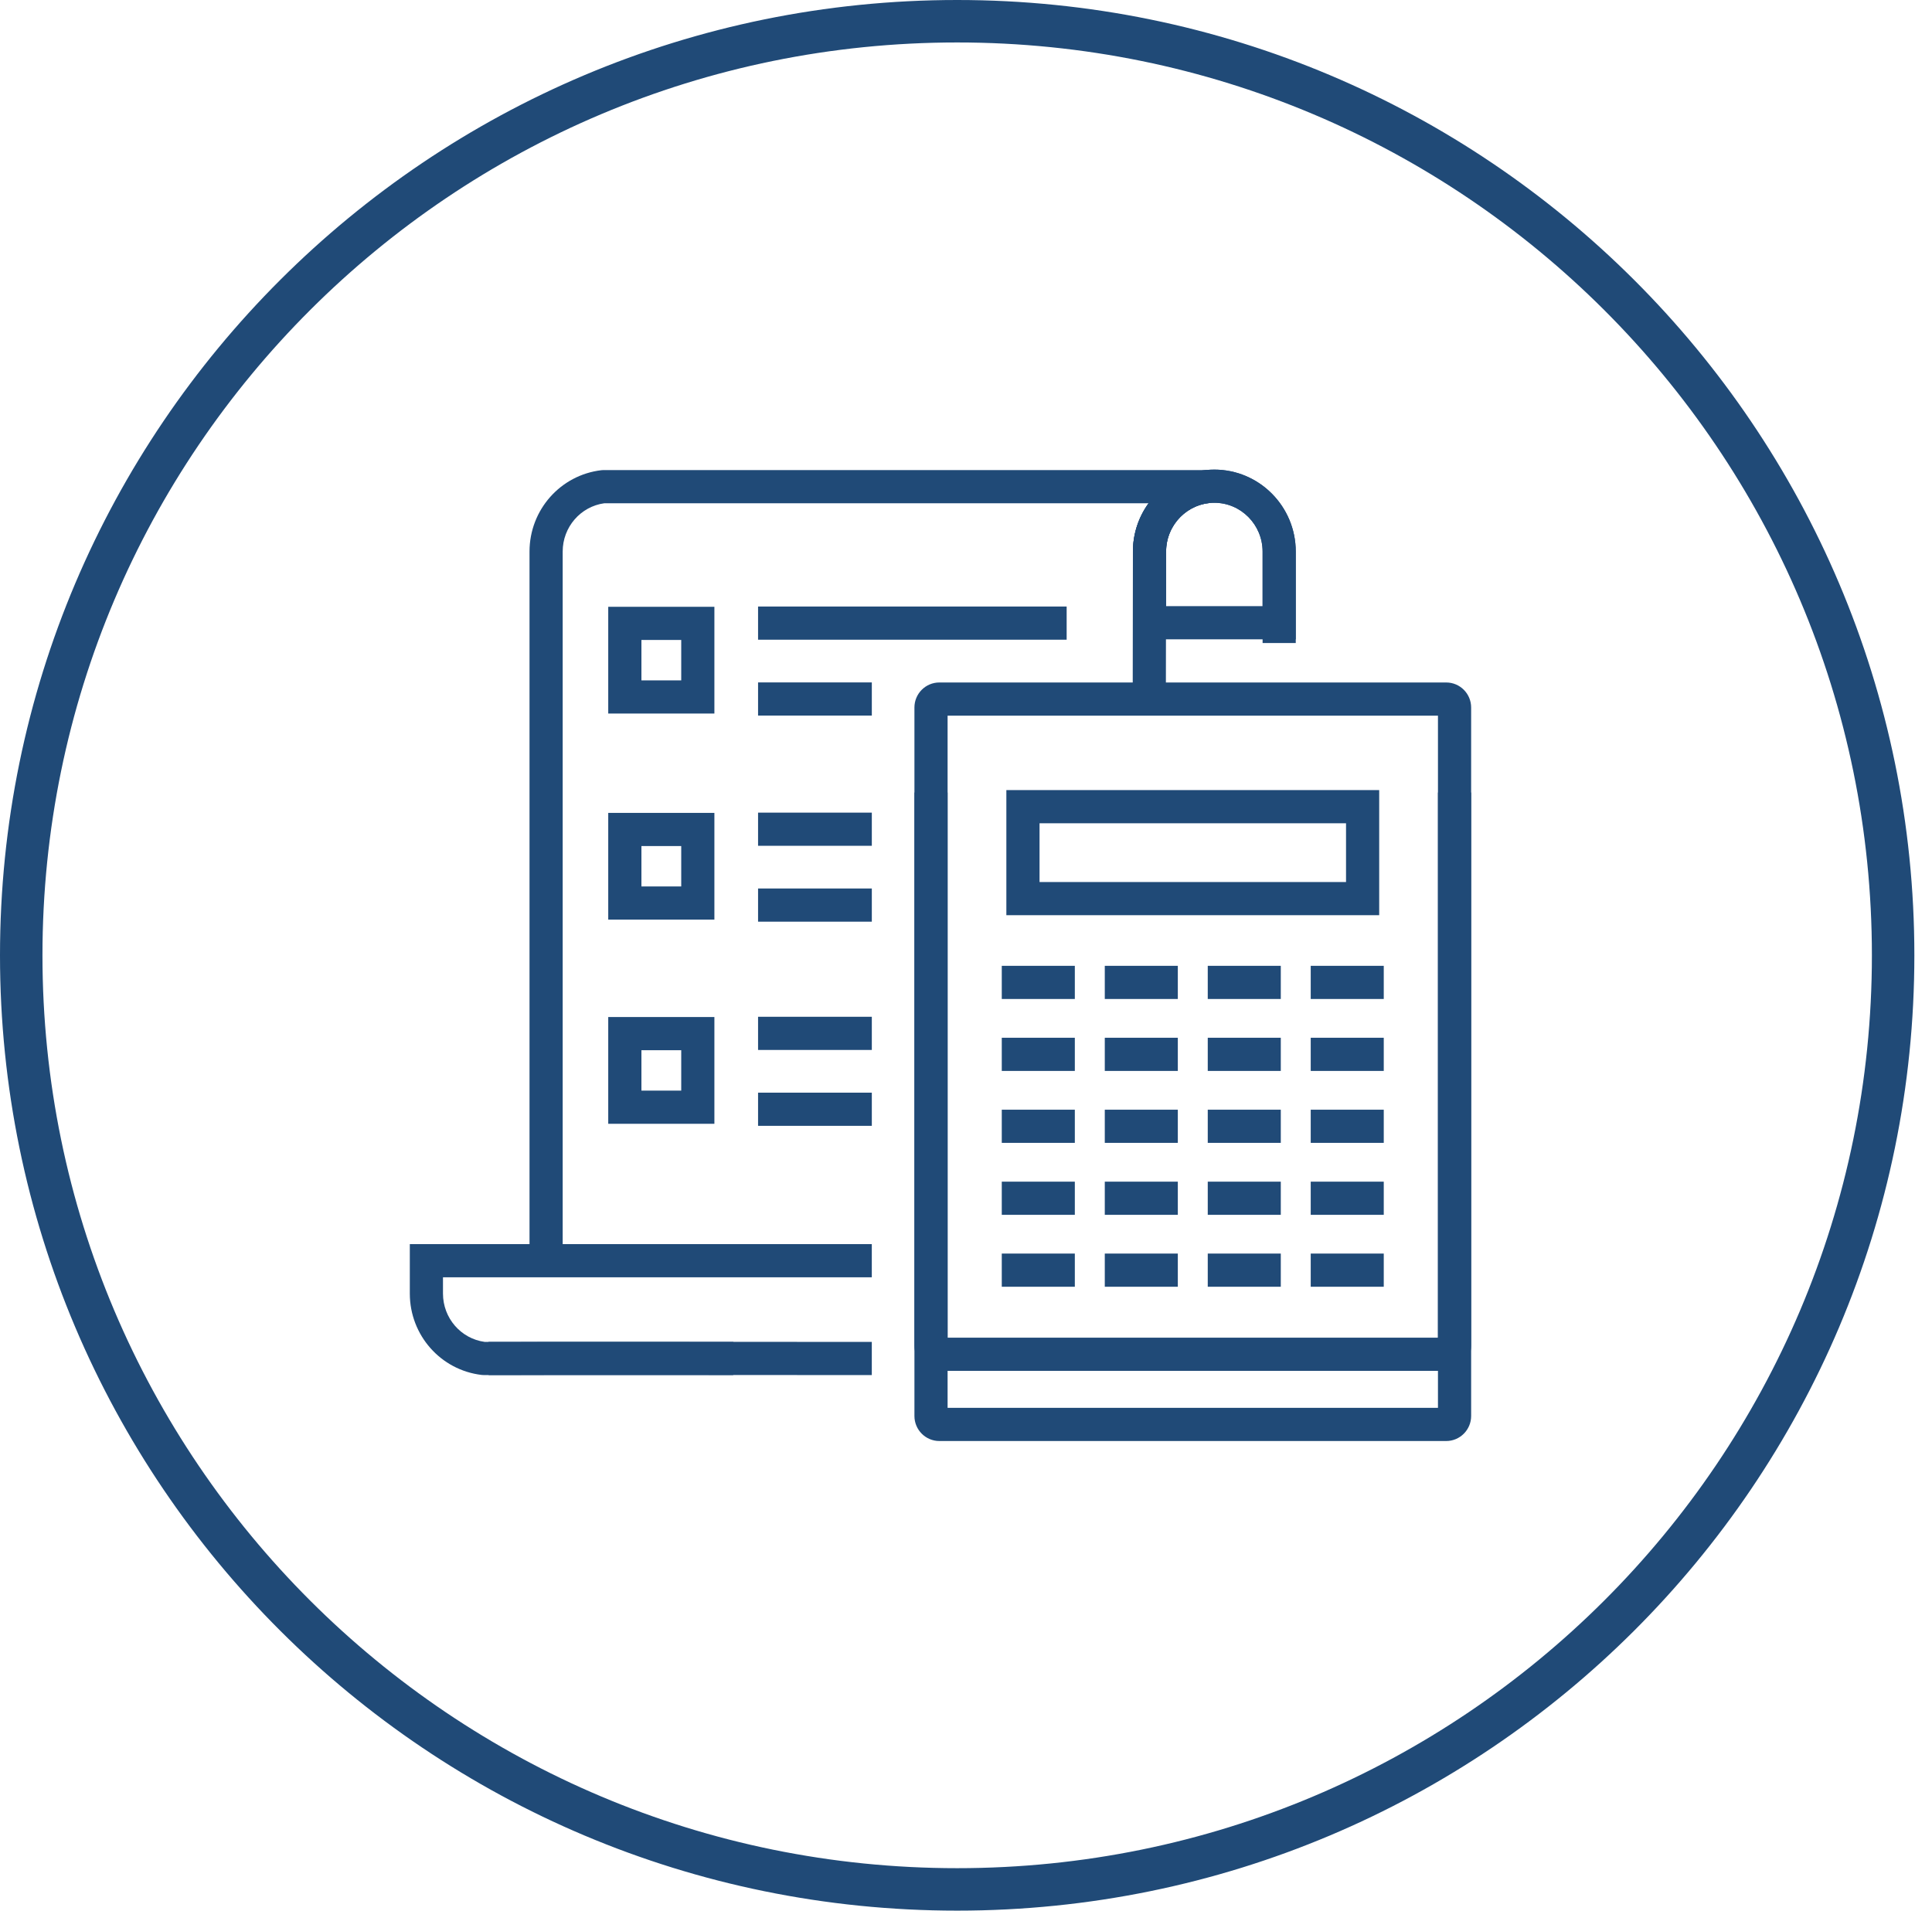 <svg width="91" height="90" viewBox="0 0 91 90" fill="none" xmlns="http://www.w3.org/2000/svg">
<g clip-path="url(#clip0_8562_15172)">
<path d="M61.032 30.114H53.363V25.982C53.363 23.853 55.082 22.121 57.196 22.121C59.311 22.121 61.032 23.853 61.032 25.982V30.114H61.032ZM54.925 28.551H59.47V25.982C59.47 24.715 58.45 23.683 57.197 23.683C55.944 23.683 54.925 24.715 54.925 25.982V28.551H54.925Z" fill="#204A77"/>
<path d="M41.063 64.772L39.564 64.772C35.348 64.77 24.148 64.767 23.016 64.772L23.009 63.209C24.145 63.205 35.347 63.208 39.564 63.209L41.063 63.209V64.772H41.063Z" fill="#204A77"/>
<path d="M26.503 59.269H24.941V25.981C24.941 24.02 26.398 22.373 28.331 22.148L28.421 22.143L30.068 22.143C47.056 22.146 56.064 22.146 56.84 22.143L56.933 23.7C55.788 23.833 54.924 24.814 54.924 25.981L54.914 33.121L53.352 33.118L53.362 25.981C53.362 25.135 53.633 24.347 54.097 23.707C50.171 23.709 42.132 23.708 30.067 23.706L28.469 23.705C27.346 23.857 26.503 24.828 26.503 25.981V59.269Z" fill="#204A77"/>
<path d="M22.782 64.772L22.692 64.767C20.759 64.542 19.303 62.894 19.303 60.934V58.605H41.063V60.167H20.865V60.934C20.865 62.087 21.707 63.058 22.831 63.21L24.126 63.209C27.013 63.207 33.448 63.205 34.542 63.21L34.535 64.772C33.442 64.768 27.012 64.77 24.126 64.772L22.782 64.772Z" fill="#204A77"/>
<path d="M61.032 30.29H59.47V25.982C59.47 24.715 58.45 23.683 57.197 23.683C55.944 23.683 54.925 24.715 54.925 25.982H53.363C53.363 23.853 55.083 22.121 57.197 22.121C59.312 22.121 61.032 23.853 61.032 25.982V30.29Z" fill="#204A77"/>
<path d="M50.241 28.57H35.706V30.133H50.241V28.57Z" fill="#204A77"/>
<path d="M41.064 32.145H35.706V33.707H41.064V32.145Z" fill="#204A77"/>
<path d="M33.649 33.611H28.649V28.583H33.649V33.611ZM30.212 32.049H32.087V30.145H30.212V32.049Z" fill="#204A77"/>
<path d="M41.064 38.279H35.706V39.841H41.064V38.279Z" fill="#204A77"/>
<path d="M41.064 41.852H35.706V43.415H41.064V41.852Z" fill="#204A77"/>
<path d="M33.649 43.318H28.649V38.291H33.649V43.318ZM30.212 41.756H32.087V39.853H30.212V41.756Z" fill="#204A77"/>
<path d="M41.064 47.895H35.706V49.458H41.064V47.895Z" fill="#204A77"/>
<path d="M41.064 51.47H35.706V53.032H41.064V51.47Z" fill="#204A77"/>
<path d="M33.649 52.936H28.649V47.907H33.649V52.936ZM30.212 51.373H32.087V49.47H30.212V51.373Z" fill="#204A77"/>
<path d="M68.119 67.879H44.244C43.597 67.879 43.071 67.35 43.071 66.7V33.326C43.071 32.676 43.597 32.148 44.244 32.148H68.119C68.766 32.148 69.293 32.676 69.293 33.326V66.7C69.293 67.35 68.766 67.879 68.119 67.879ZM44.633 66.316H67.73V33.711H44.633V66.316Z" fill="#204A77"/>
<path d="M68.119 64.574H44.244C43.597 64.574 43.071 64.045 43.071 63.394V37.333H44.633V63.011H67.73V37.333H69.293V63.395C69.293 64.045 68.766 64.574 68.119 64.574Z" fill="#204A77"/>
<path d="M64.962 43.11H47.401V37.217H64.962V43.11ZM48.964 41.548H63.4V38.78H48.964V41.548Z" fill="#204A77"/>
<path d="M50.626 45.495H47.185V47.057H50.626V45.495Z" fill="#204A77"/>
<path d="M55.477 45.495H52.037V47.057H55.477V45.495Z" fill="#204A77"/>
<path d="M60.327 45.495H56.887V47.057H60.327V45.495Z" fill="#204A77"/>
<path d="M65.177 45.495H61.737V47.057H65.177V45.495Z" fill="#204A77"/>
<path d="M50.626 48.883H47.185V50.446H50.626V48.883Z" fill="#204A77"/>
<path d="M55.477 48.883H52.037V50.446H55.477V48.883Z" fill="#204A77"/>
<path d="M60.327 48.883H56.887V50.446H60.327V48.883Z" fill="#204A77"/>
<path d="M65.177 48.883H61.737V50.446H65.177V48.883Z" fill="#204A77"/>
<path d="M50.626 52.272H47.185V53.834H50.626V52.272Z" fill="#204A77"/>
<path d="M55.477 52.272H52.037V53.834H55.477V52.272Z" fill="#204A77"/>
<path d="M60.327 52.272H56.887V53.834H60.327V52.272Z" fill="#204A77"/>
<path d="M65.177 52.272H61.737V53.834H65.177V52.272Z" fill="#204A77"/>
<path d="M50.626 55.662H47.185V57.224H50.626V55.662Z" fill="#204A77"/>
<path d="M55.477 55.662H52.037V57.224H55.477V55.662Z" fill="#204A77"/>
<path d="M60.327 55.662H56.887V57.224H60.327V55.662Z" fill="#204A77"/>
<path d="M65.177 55.662H61.737V57.224H65.177V55.662Z" fill="#204A77"/>
<path d="M50.626 59.049H47.185V60.612H50.626V59.049Z" fill="#204A77"/>
<path d="M55.477 59.049H52.037V60.612H55.477V59.049Z" fill="#204A77"/>
<path d="M60.327 59.049H56.887V60.612H60.327V59.049Z" fill="#204A77"/>
<path d="M65.177 59.049H61.737V60.612H65.177V59.049Z" fill="#204A77"/>
</g>
<path d="M89.169 45C89.169 69.299 69.434 89 45.085 89C20.736 89 1 69.299 1 45C1 20.701 20.736 1 45.085 1C69.434 1 89.169 20.701 89.169 45Z" stroke="#204A77" stroke-width="2"/>
<defs>
<clipPath id="clip0_8562_15172">
<rect width="49.99" height="50" fill="white" transform="translate(19.303 20)"/>
</clipPath>
</defs>
</svg>

